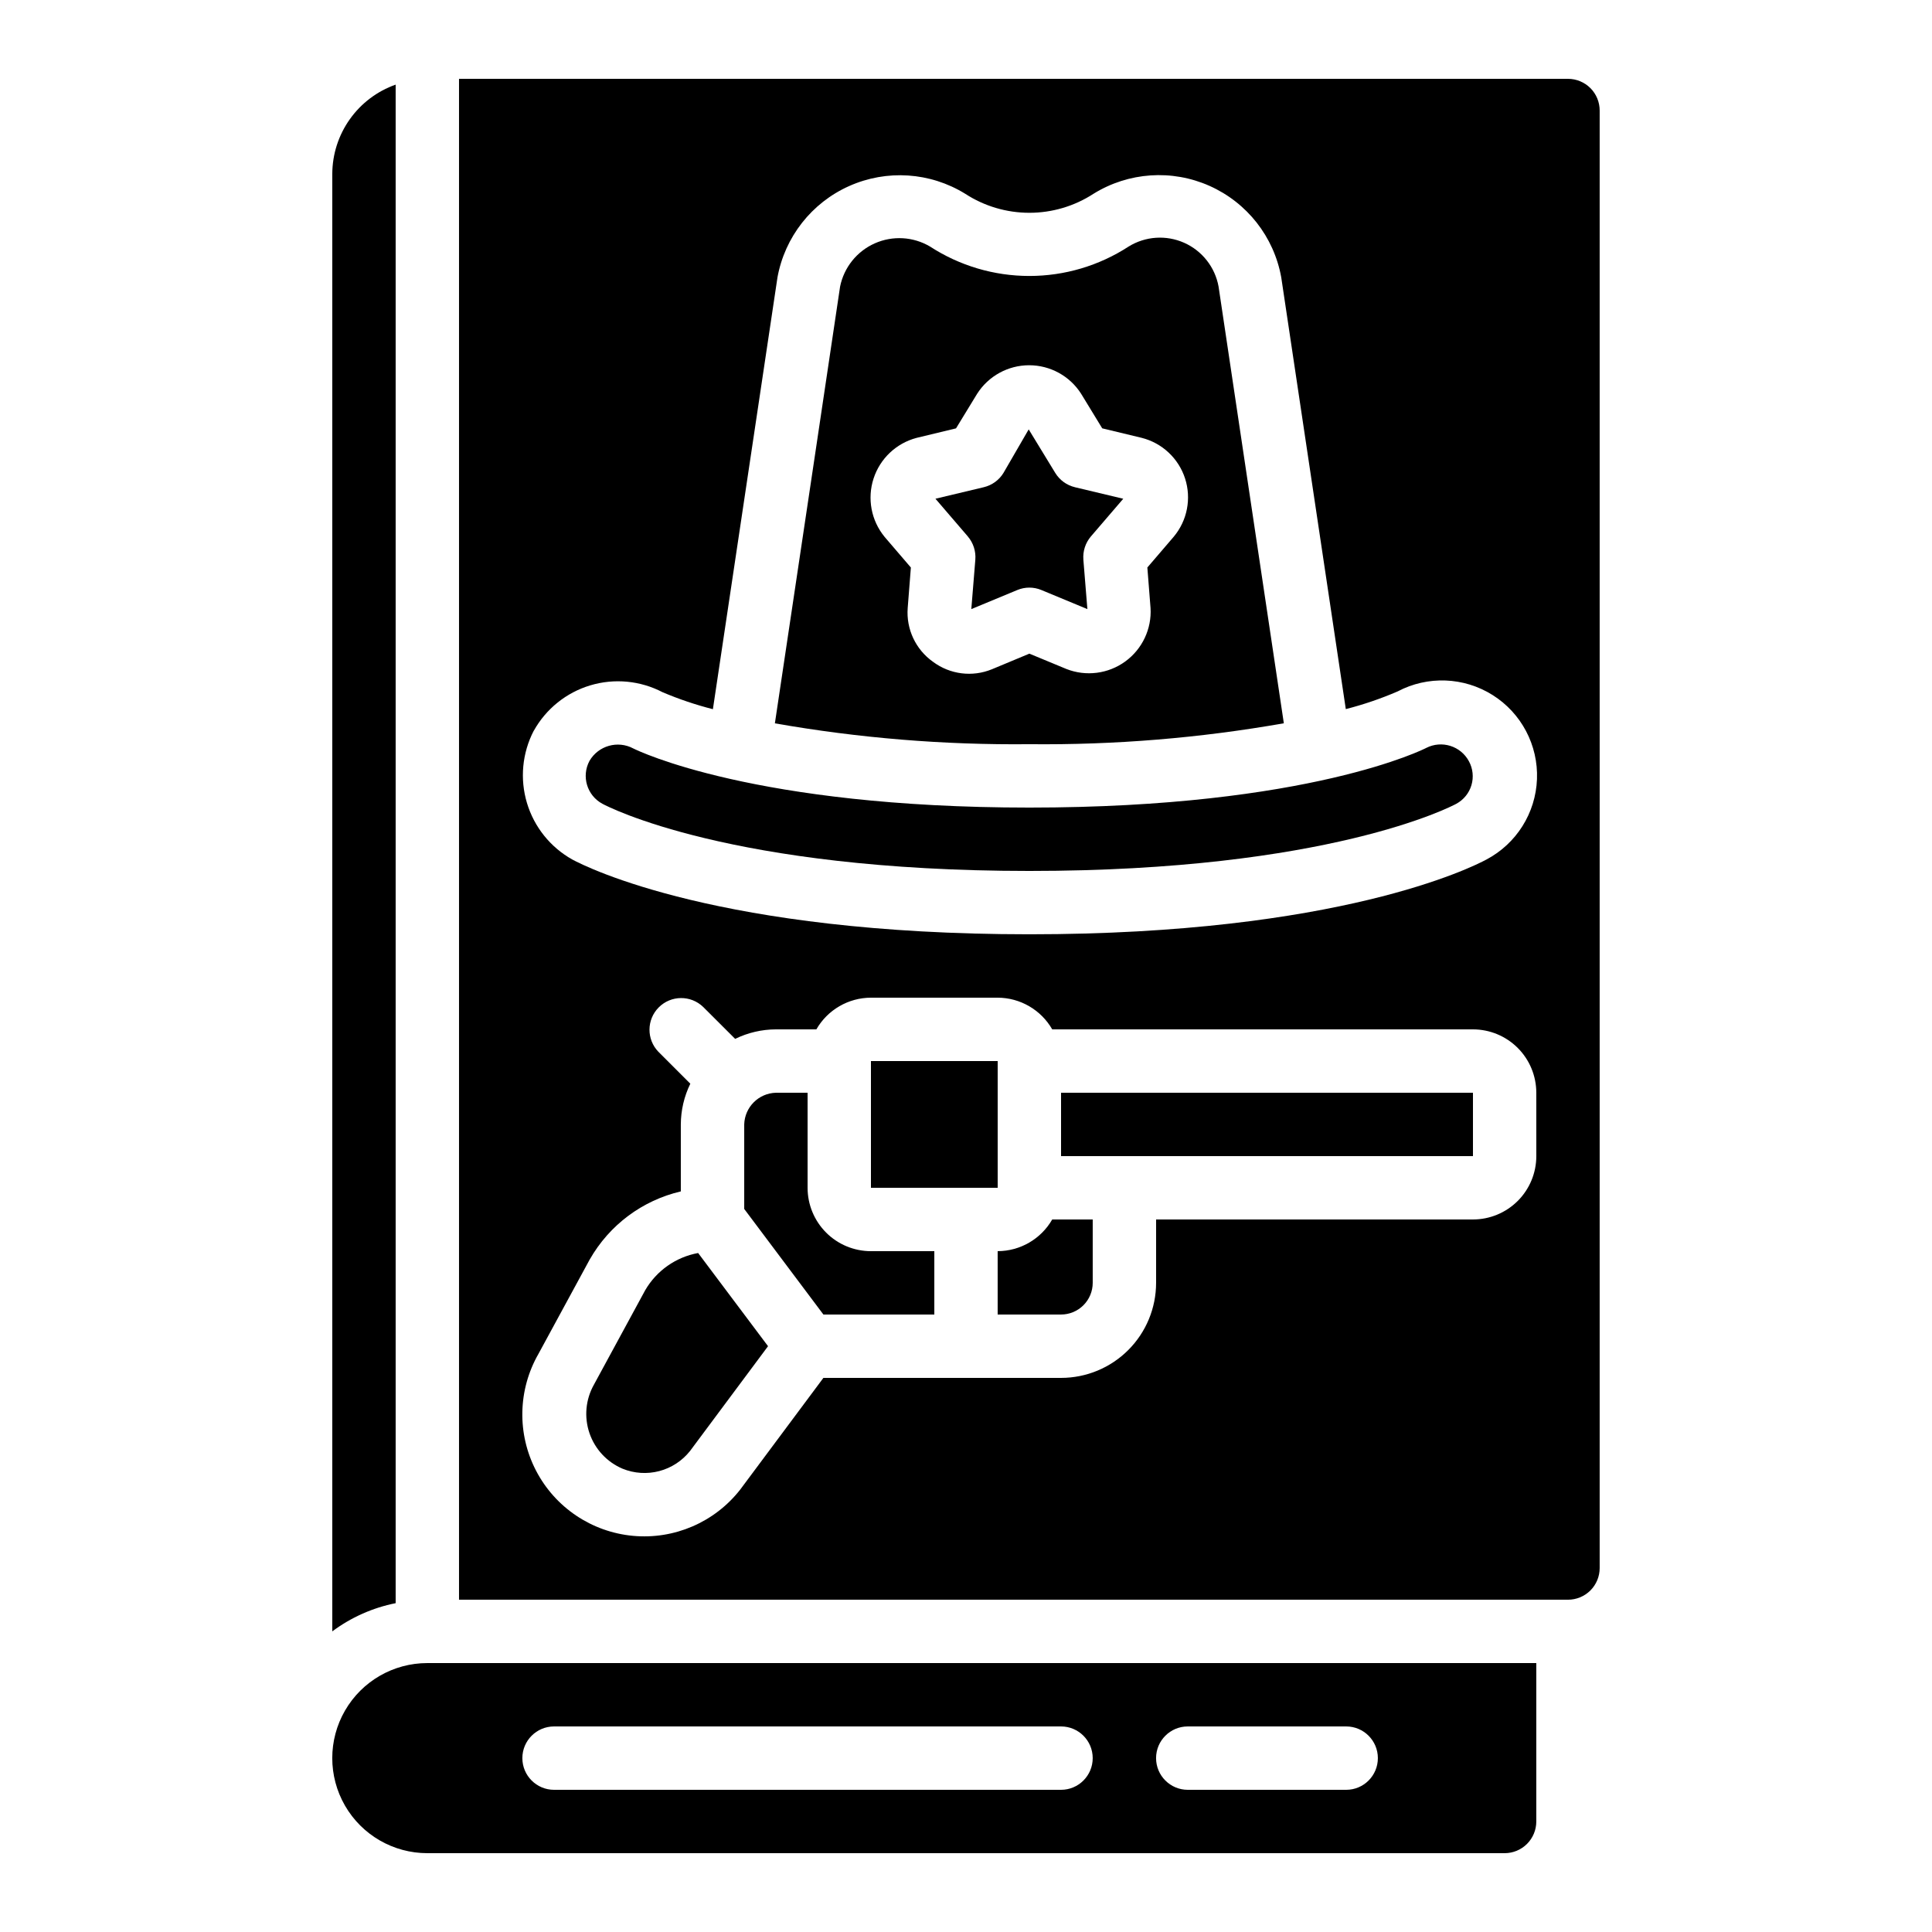 <?xml version="1.0" encoding="UTF-8"?>
<!-- Uploaded to: ICON Repo, www.svgrepo.com, Generator: ICON Repo Mixer Tools -->
<svg fill="#000000" width="800px" height="800px" version="1.1" viewBox="144 144 512 512" xmlns="http://www.w3.org/2000/svg">
 <g>
  <path d="m303.64 357.01c1.359 0.73 33.941 17.801 113.15 17.801s111.79-17.07 113.14-17.793h-0.004c1.941-1.047 3.387-2.82 4.019-4.934 0.629-2.113 0.391-4.391-0.66-6.328-2.176-4.074-7.215-5.648-11.328-3.543-0.207 0.117-30.773 15.805-105.17 15.805-72.773 0-103.68-15.031-104.96-15.668-4.125-2.199-9.25-0.746-11.605 3.289-2.195 4.086-0.664 9.172 3.418 11.371z"/>
  <path d="m257.25 635.11h285.49c2.227 0 4.359-0.883 5.938-2.461 1.574-1.574 2.457-3.707 2.457-5.938v-41.98h-293.89c-9 0-17.316 4.801-21.816 12.594s-4.5 17.395 0 25.191c4.5 7.793 12.816 12.594 21.816 12.594zm201.52-33.586h41.984c4.637 0 8.395 3.758 8.395 8.395s-3.758 8.398-8.395 8.398h-41.984c-4.637 0-8.398-3.762-8.398-8.398s3.762-8.395 8.398-8.395zm-167.94 0h134.35c4.641 0 8.398 3.758 8.398 8.395s-3.758 8.398-8.398 8.398h-134.35c-4.637 0-8.398-3.762-8.398-8.398s3.762-8.395 8.398-8.395z"/>
  <path d="m567.93 173.29c0-2.227-0.883-4.363-2.457-5.938-1.574-1.574-3.711-2.461-5.938-2.461h-293.89v403.05h293.89c2.227 0 4.363-0.883 5.938-2.457 1.574-1.574 2.457-3.711 2.457-5.938zm-282.48 164.39c3.234-5.816 8.613-10.145 14.988-12.055 6.379-1.914 13.25-1.258 19.152 1.82 4.324 1.836 8.781 3.34 13.336 4.5 4.82-32.363 16.996-113.65 17.105-114.38l-0.004 0.004c1.938-10.734 9.051-19.816 19.008-24.262 9.961-4.445 21.473-3.684 30.754 2.043 5.059 3.293 10.965 5.043 17.004 5.043 6.035 0 11.941-1.75 17.004-5.043 9.262-5.742 20.77-6.527 30.727-2.094 9.957 4.43 17.078 13.5 19.016 24.227l17.113 114.44c4.691-1.203 9.285-2.769 13.734-4.688 7.961-4.199 17.559-3.832 25.176 0.961s12.098 13.289 11.754 22.281c-0.34 8.992-5.457 17.121-13.418 21.32-3.762 2.023-39.121 19.801-121.11 19.801-81.988 0-117.34-17.777-121.11-19.809h-0.004c-5.801-3.246-10.113-8.617-12.023-14.984-1.91-6.367-1.27-13.23 1.789-19.133zm265.69 112.7c0 4.453-1.77 8.727-4.918 11.875-3.148 3.148-7.422 4.918-11.875 4.918h-83.969v16.793c0 6.684-2.652 13.09-7.379 17.812-4.723 4.727-11.129 7.379-17.812 7.379h-62.977l-22.066 29.625c-6.777 8.645-17.48 13.254-28.418 12.23-10.938-1.02-20.609-7.527-25.672-17.277-5.059-9.746-4.82-21.402 0.637-30.934l13.609-25.055h0.004c5.184-9.102 13.926-15.629 24.121-18.012v-17.75c0.016-3.742 0.879-7.43 2.519-10.793l-8.465-8.465v0.004c-3.18-3.297-3.137-8.535 0.105-11.773 3.238-3.238 8.473-3.285 11.77-0.102l8.473 8.457c3.359-1.645 7.047-2.504 10.789-2.519h10.73c2.977-5.18 8.488-8.379 14.461-8.398h33.586c5.973 0.02 11.484 3.219 14.461 8.398h111.49c4.453 0 8.727 1.77 11.875 4.918 3.148 3.148 4.918 7.422 4.918 11.875z"/>
  <path d="m232.06 576.33c4.973-3.707 10.711-6.262 16.793-7.473v-402.43c-4.894 1.73-9.137 4.93-12.141 9.164-3.008 4.231-4.633 9.289-4.652 14.48z"/>
  <path d="m484.23 335.68s-17.273-115.52-17.297-115.73c-0.93-5.137-4.344-9.484-9.113-11.609-4.769-2.125-10.285-1.75-14.727 0.996-7.832 5.09-16.969 7.797-26.309 7.797s-18.48-2.707-26.312-7.797c-4.461-2.637-9.922-2.949-14.656-0.844-4.731 2.106-8.152 6.371-9.184 11.449-0.211 1.68-12.426 83.18-17.281 115.75 22.266 3.91 44.84 5.762 67.445 5.527 22.602 0.23 45.176-1.625 67.434-5.543zm-92.961-16.289c-4.598-3.242-7.152-8.668-6.719-14.277l0.84-10.715-6.996-8.16h0.004c-3.527-4.312-4.617-10.125-2.894-15.422 1.723-5.301 6.019-9.359 11.406-10.777l10.445-2.519 5.602-9.176c3.004-4.703 8.195-7.551 13.777-7.551 5.578 0 10.773 2.848 13.773 7.551l5.594 9.168 10.461 2.519c5.422 1.371 9.762 5.43 11.488 10.75s0.598 11.156-2.992 15.449l-6.996 8.16 0.84 10.699h0.004c0.34 5.566-2.188 10.926-6.699 14.207s-10.383 4.035-15.578 2l-9.832-4.074-9.918 4.133c-5.188 2.133-11.113 1.387-15.609-1.965z"/>
  <path d="m425.19 433.59h109.16v16.793h-109.16z"/>
  <path d="m420.02 300.38 12.148 5.039-1.066-13.109h0.004c-0.176-2.234 0.543-4.449 1.996-6.152l8.574-9.984-12.812-3.055v-0.004c-2.18-0.52-4.059-1.891-5.223-3.805l-7.027-11.52-6.676 11.527v0.004c-1.168 1.91-3.047 3.273-5.223 3.793l-12.812 3.055 8.574 9.984-0.004 0.004c1.457 1.703 2.176 3.918 2 6.152l-1.066 13.109 12.148-5.039c2.066-0.875 4.398-0.875 6.465 0z"/>
  <path d="m408.39 475.57v16.793h16.793c2.227 0 4.363-0.883 5.938-2.461 1.574-1.574 2.461-3.707 2.461-5.938v-16.793h-10.73c-2.977 5.18-8.488 8.379-14.461 8.398z"/>
  <path d="m374.81 425.19h33.586v33.586h-33.586z"/>
  <path d="m314.99 485.91-13.609 25.066c-2.195 3.914-2.617 8.578-1.164 12.828 1.453 4.246 4.644 7.672 8.777 9.422 3.09 1.254 6.5 1.473 9.727 0.625 3.223-0.852 6.082-2.723 8.152-5.336l20.664-27.758-18.523-24.695c-5.891 1.074-11.012 4.672-14.023 9.848z"/>
  <path d="m358.02 458.78v-25.191h-8.398c-4.582 0.129-8.27 3.812-8.395 8.398v22.395l20.988 27.984h29.391v-16.793h-16.793c-4.453 0-8.727-1.77-11.875-4.918-3.148-3.152-4.918-7.422-4.918-11.875z"/>
 </g>
</svg>